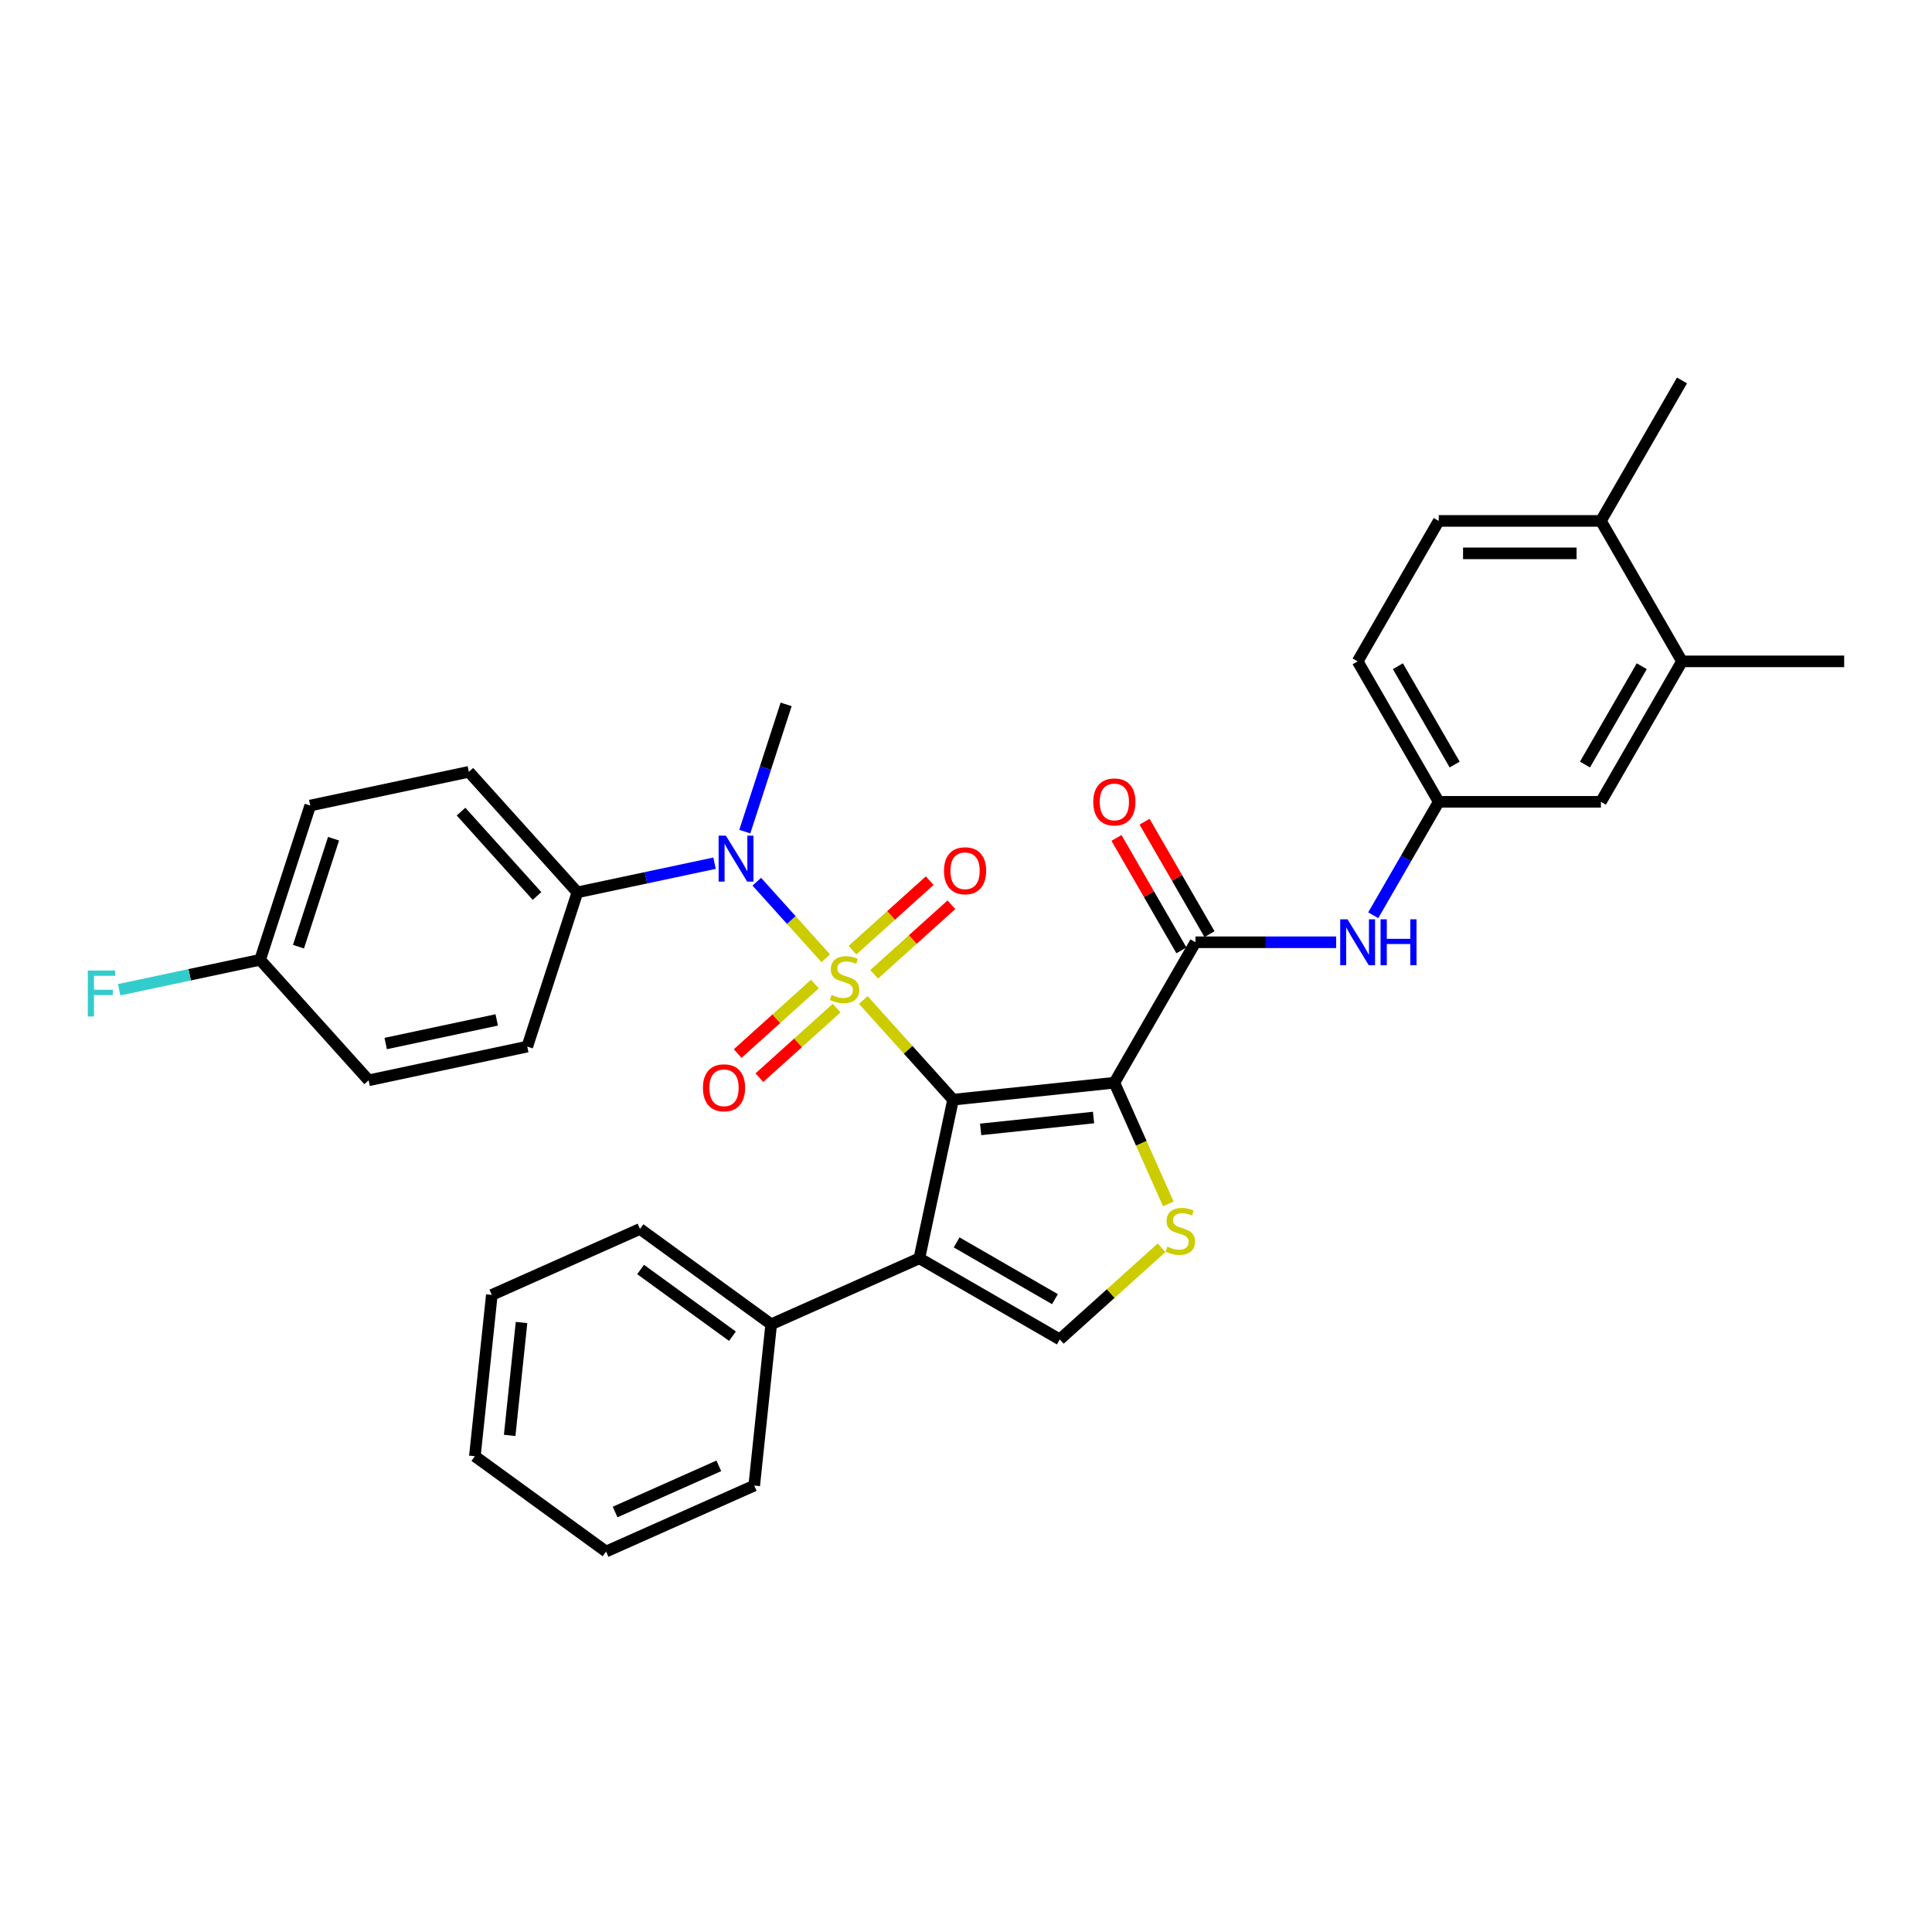<?xml version='1.0' encoding='iso-8859-1'?>
<svg version='1.1' baseProfile='full'
              xmlns='http://www.w3.org/2000/svg'
                      xmlns:rdkit='http://www.rdkit.org/xml'
                      xmlns:xlink='http://www.w3.org/1999/xlink'
                  xml:space='preserve'
width='1000px' height='1000px' viewBox='0 0 1000 1000'>
<!-- END OF HEADER -->
<rect style='opacity:1.0;fill:#FFFFFF;stroke:none' width='1000' height='1000' x='0' y='0'> </rect>
<path class='bond-0' d='M 446.857,517.605 L 470.082,543.399' style='fill:none;fill-rule:evenodd;stroke:#CCCC00;stroke-width:6px;stroke-linecap:butt;stroke-linejoin:miter;stroke-opacity:1' />
<path class='bond-0' d='M 470.082,543.399 L 493.307,569.192' style='fill:none;fill-rule:evenodd;stroke:#000000;stroke-width:6px;stroke-linecap:butt;stroke-linejoin:miter;stroke-opacity:1' />
<path class='bond-5' d='M 427.415,496.013 L 409.566,476.189' style='fill:none;fill-rule:evenodd;stroke:#CCCC00;stroke-width:6px;stroke-linecap:butt;stroke-linejoin:miter;stroke-opacity:1' />
<path class='bond-5' d='M 409.566,476.189 L 391.717,456.366' style='fill:none;fill-rule:evenodd;stroke:#0000FF;stroke-width:6px;stroke-linecap:butt;stroke-linejoin:miter;stroke-opacity:1' />
<path class='bond-8' d='M 421.798,509.323 L 401.809,527.322' style='fill:none;fill-rule:evenodd;stroke:#CCCC00;stroke-width:6px;stroke-linecap:butt;stroke-linejoin:miter;stroke-opacity:1' />
<path class='bond-8' d='M 401.809,527.322 L 381.82,545.32' style='fill:none;fill-rule:evenodd;stroke:#FF0000;stroke-width:6px;stroke-linecap:butt;stroke-linejoin:miter;stroke-opacity:1' />
<path class='bond-8' d='M 433.032,521.8 L 413.043,539.798' style='fill:none;fill-rule:evenodd;stroke:#CCCC00;stroke-width:6px;stroke-linecap:butt;stroke-linejoin:miter;stroke-opacity:1' />
<path class='bond-8' d='M 413.043,539.798 L 393.054,557.796' style='fill:none;fill-rule:evenodd;stroke:#FF0000;stroke-width:6px;stroke-linecap:butt;stroke-linejoin:miter;stroke-opacity:1' />
<path class='bond-9' d='M 452.474,504.295 L 472.463,486.296' style='fill:none;fill-rule:evenodd;stroke:#CCCC00;stroke-width:6px;stroke-linecap:butt;stroke-linejoin:miter;stroke-opacity:1' />
<path class='bond-9' d='M 472.463,486.296 L 492.452,468.298' style='fill:none;fill-rule:evenodd;stroke:#FF0000;stroke-width:6px;stroke-linecap:butt;stroke-linejoin:miter;stroke-opacity:1' />
<path class='bond-9' d='M 441.24,491.818 L 461.229,473.82' style='fill:none;fill-rule:evenodd;stroke:#CCCC00;stroke-width:6px;stroke-linecap:butt;stroke-linejoin:miter;stroke-opacity:1' />
<path class='bond-9' d='M 461.229,473.82 L 481.218,455.821' style='fill:none;fill-rule:evenodd;stroke:#FF0000;stroke-width:6px;stroke-linecap:butt;stroke-linejoin:miter;stroke-opacity:1' />
<path class='bond-1' d='M 493.307,569.192 L 576.792,560.418' style='fill:none;fill-rule:evenodd;stroke:#000000;stroke-width:6px;stroke-linecap:butt;stroke-linejoin:miter;stroke-opacity:1' />
<path class='bond-1' d='M 507.584,584.573 L 566.024,578.431' style='fill:none;fill-rule:evenodd;stroke:#000000;stroke-width:6px;stroke-linecap:butt;stroke-linejoin:miter;stroke-opacity:1' />
<path class='bond-2' d='M 493.307,569.192 L 475.853,651.303' style='fill:none;fill-rule:evenodd;stroke:#000000;stroke-width:6px;stroke-linecap:butt;stroke-linejoin:miter;stroke-opacity:1' />
<path class='bond-3' d='M 576.792,560.418 L 590.758,591.786' style='fill:none;fill-rule:evenodd;stroke:#000000;stroke-width:6px;stroke-linecap:butt;stroke-linejoin:miter;stroke-opacity:1' />
<path class='bond-3' d='M 590.758,591.786 L 604.724,623.154' style='fill:none;fill-rule:evenodd;stroke:#CCCC00;stroke-width:6px;stroke-linecap:butt;stroke-linejoin:miter;stroke-opacity:1' />
<path class='bond-4' d='M 576.792,560.418 L 618.765,487.719' style='fill:none;fill-rule:evenodd;stroke:#000000;stroke-width:6px;stroke-linecap:butt;stroke-linejoin:miter;stroke-opacity:1' />
<path class='bond-6' d='M 475.853,651.303 L 548.552,693.276' style='fill:none;fill-rule:evenodd;stroke:#000000;stroke-width:6px;stroke-linecap:butt;stroke-linejoin:miter;stroke-opacity:1' />
<path class='bond-6' d='M 495.153,643.059 L 546.042,672.44' style='fill:none;fill-rule:evenodd;stroke:#000000;stroke-width:6px;stroke-linecap:butt;stroke-linejoin:miter;stroke-opacity:1' />
<path class='bond-12' d='M 475.853,651.303 L 399.166,685.447' style='fill:none;fill-rule:evenodd;stroke:#000000;stroke-width:6px;stroke-linecap:butt;stroke-linejoin:miter;stroke-opacity:1' />
<path class='bond-33' d='M 601.215,645.858 L 574.883,669.567' style='fill:none;fill-rule:evenodd;stroke:#CCCC00;stroke-width:6px;stroke-linecap:butt;stroke-linejoin:miter;stroke-opacity:1' />
<path class='bond-33' d='M 574.883,669.567 L 548.552,693.276' style='fill:none;fill-rule:evenodd;stroke:#000000;stroke-width:6px;stroke-linecap:butt;stroke-linejoin:miter;stroke-opacity:1' />
<path class='bond-7' d='M 618.765,487.719 L 655.18,487.719' style='fill:none;fill-rule:evenodd;stroke:#000000;stroke-width:6px;stroke-linecap:butt;stroke-linejoin:miter;stroke-opacity:1' />
<path class='bond-7' d='M 655.18,487.719 L 691.595,487.719' style='fill:none;fill-rule:evenodd;stroke:#0000FF;stroke-width:6px;stroke-linecap:butt;stroke-linejoin:miter;stroke-opacity:1' />
<path class='bond-14' d='M 626.034,483.522 L 609.231,454.417' style='fill:none;fill-rule:evenodd;stroke:#000000;stroke-width:6px;stroke-linecap:butt;stroke-linejoin:miter;stroke-opacity:1' />
<path class='bond-14' d='M 609.231,454.417 L 592.427,425.312' style='fill:none;fill-rule:evenodd;stroke:#FF0000;stroke-width:6px;stroke-linecap:butt;stroke-linejoin:miter;stroke-opacity:1' />
<path class='bond-14' d='M 611.495,491.916 L 594.691,462.811' style='fill:none;fill-rule:evenodd;stroke:#000000;stroke-width:6px;stroke-linecap:butt;stroke-linejoin:miter;stroke-opacity:1' />
<path class='bond-14' d='M 594.691,462.811 L 577.887,433.707' style='fill:none;fill-rule:evenodd;stroke:#FF0000;stroke-width:6px;stroke-linecap:butt;stroke-linejoin:miter;stroke-opacity:1' />
<path class='bond-10' d='M 369.852,446.788 L 334.353,454.333' style='fill:none;fill-rule:evenodd;stroke:#0000FF;stroke-width:6px;stroke-linecap:butt;stroke-linejoin:miter;stroke-opacity:1' />
<path class='bond-10' d='M 334.353,454.333 L 298.855,461.879' style='fill:none;fill-rule:evenodd;stroke:#000000;stroke-width:6px;stroke-linecap:butt;stroke-linejoin:miter;stroke-opacity:1' />
<path class='bond-25' d='M 385.51,430.44 L 396.208,397.515' style='fill:none;fill-rule:evenodd;stroke:#0000FF;stroke-width:6px;stroke-linecap:butt;stroke-linejoin:miter;stroke-opacity:1' />
<path class='bond-25' d='M 396.208,397.515 L 406.906,364.589' style='fill:none;fill-rule:evenodd;stroke:#000000;stroke-width:6px;stroke-linecap:butt;stroke-linejoin:miter;stroke-opacity:1' />
<path class='bond-13' d='M 710.784,473.734 L 727.733,444.377' style='fill:none;fill-rule:evenodd;stroke:#0000FF;stroke-width:6px;stroke-linecap:butt;stroke-linejoin:miter;stroke-opacity:1' />
<path class='bond-13' d='M 727.733,444.377 L 744.682,415.02' style='fill:none;fill-rule:evenodd;stroke:#000000;stroke-width:6px;stroke-linecap:butt;stroke-linejoin:miter;stroke-opacity:1' />
<path class='bond-17' d='M 298.855,461.879 L 242.685,399.495' style='fill:none;fill-rule:evenodd;stroke:#000000;stroke-width:6px;stroke-linecap:butt;stroke-linejoin:miter;stroke-opacity:1' />
<path class='bond-17' d='M 277.953,463.755 L 238.634,420.087' style='fill:none;fill-rule:evenodd;stroke:#000000;stroke-width:6px;stroke-linecap:butt;stroke-linejoin:miter;stroke-opacity:1' />
<path class='bond-18' d='M 298.855,461.879 L 272.915,541.715' style='fill:none;fill-rule:evenodd;stroke:#000000;stroke-width:6px;stroke-linecap:butt;stroke-linejoin:miter;stroke-opacity:1' />
<path class='bond-11' d='M 870.6,342.322 L 828.628,415.02' style='fill:none;fill-rule:evenodd;stroke:#000000;stroke-width:6px;stroke-linecap:butt;stroke-linejoin:miter;stroke-opacity:1' />
<path class='bond-11' d='M 849.765,344.832 L 820.384,395.721' style='fill:none;fill-rule:evenodd;stroke:#000000;stroke-width:6px;stroke-linecap:butt;stroke-linejoin:miter;stroke-opacity:1' />
<path class='bond-26' d='M 870.6,342.322 L 954.545,342.322' style='fill:none;fill-rule:evenodd;stroke:#000000;stroke-width:6px;stroke-linecap:butt;stroke-linejoin:miter;stroke-opacity:1' />
<path class='bond-36' d='M 870.6,342.322 L 828.628,269.623' style='fill:none;fill-rule:evenodd;stroke:#000000;stroke-width:6px;stroke-linecap:butt;stroke-linejoin:miter;stroke-opacity:1' />
<path class='bond-27' d='M 399.166,685.447 L 331.253,636.105' style='fill:none;fill-rule:evenodd;stroke:#000000;stroke-width:6px;stroke-linecap:butt;stroke-linejoin:miter;stroke-opacity:1' />
<path class='bond-27' d='M 379.11,691.628 L 331.571,657.089' style='fill:none;fill-rule:evenodd;stroke:#000000;stroke-width:6px;stroke-linecap:butt;stroke-linejoin:miter;stroke-opacity:1' />
<path class='bond-28' d='M 399.166,685.447 L 390.391,768.932' style='fill:none;fill-rule:evenodd;stroke:#000000;stroke-width:6px;stroke-linecap:butt;stroke-linejoin:miter;stroke-opacity:1' />
<path class='bond-15' d='M 744.682,415.02 L 828.628,415.02' style='fill:none;fill-rule:evenodd;stroke:#000000;stroke-width:6px;stroke-linecap:butt;stroke-linejoin:miter;stroke-opacity:1' />
<path class='bond-20' d='M 744.682,415.02 L 702.71,342.322' style='fill:none;fill-rule:evenodd;stroke:#000000;stroke-width:6px;stroke-linecap:butt;stroke-linejoin:miter;stroke-opacity:1' />
<path class='bond-20' d='M 752.926,395.721 L 723.545,344.832' style='fill:none;fill-rule:evenodd;stroke:#000000;stroke-width:6px;stroke-linecap:butt;stroke-linejoin:miter;stroke-opacity:1' />
<path class='bond-16' d='M 828.628,269.623 L 744.682,269.623' style='fill:none;fill-rule:evenodd;stroke:#000000;stroke-width:6px;stroke-linecap:butt;stroke-linejoin:miter;stroke-opacity:1' />
<path class='bond-16' d='M 816.036,286.412 L 757.274,286.412' style='fill:none;fill-rule:evenodd;stroke:#000000;stroke-width:6px;stroke-linecap:butt;stroke-linejoin:miter;stroke-opacity:1' />
<path class='bond-29' d='M 828.628,269.623 L 870.6,196.924' style='fill:none;fill-rule:evenodd;stroke:#000000;stroke-width:6px;stroke-linecap:butt;stroke-linejoin:miter;stroke-opacity:1' />
<path class='bond-23' d='M 242.685,399.495 L 160.574,416.948' style='fill:none;fill-rule:evenodd;stroke:#000000;stroke-width:6px;stroke-linecap:butt;stroke-linejoin:miter;stroke-opacity:1' />
<path class='bond-22' d='M 272.915,541.715 L 190.804,559.169' style='fill:none;fill-rule:evenodd;stroke:#000000;stroke-width:6px;stroke-linecap:butt;stroke-linejoin:miter;stroke-opacity:1' />
<path class='bond-22' d='M 257.107,527.911 L 199.63,540.128' style='fill:none;fill-rule:evenodd;stroke:#000000;stroke-width:6px;stroke-linecap:butt;stroke-linejoin:miter;stroke-opacity:1' />
<path class='bond-19' d='M 744.682,269.623 L 702.71,342.322' style='fill:none;fill-rule:evenodd;stroke:#000000;stroke-width:6px;stroke-linecap:butt;stroke-linejoin:miter;stroke-opacity:1' />
<path class='bond-21' d='M 134.634,496.785 L 190.804,559.169' style='fill:none;fill-rule:evenodd;stroke:#000000;stroke-width:6px;stroke-linecap:butt;stroke-linejoin:miter;stroke-opacity:1' />
<path class='bond-24' d='M 134.634,496.785 L 98.162,504.537' style='fill:none;fill-rule:evenodd;stroke:#000000;stroke-width:6px;stroke-linecap:butt;stroke-linejoin:miter;stroke-opacity:1' />
<path class='bond-24' d='M 98.162,504.537 L 61.69,512.29' style='fill:none;fill-rule:evenodd;stroke:#33CCCC;stroke-width:6px;stroke-linecap:butt;stroke-linejoin:miter;stroke-opacity:1' />
<path class='bond-34' d='M 134.634,496.785 L 160.574,416.948' style='fill:none;fill-rule:evenodd;stroke:#000000;stroke-width:6px;stroke-linecap:butt;stroke-linejoin:miter;stroke-opacity:1' />
<path class='bond-34' d='M 154.492,489.998 L 172.65,434.112' style='fill:none;fill-rule:evenodd;stroke:#000000;stroke-width:6px;stroke-linecap:butt;stroke-linejoin:miter;stroke-opacity:1' />
<path class='bond-30' d='M 331.253,636.105 L 254.565,670.249' style='fill:none;fill-rule:evenodd;stroke:#000000;stroke-width:6px;stroke-linecap:butt;stroke-linejoin:miter;stroke-opacity:1' />
<path class='bond-31' d='M 390.391,768.932 L 313.703,803.076' style='fill:none;fill-rule:evenodd;stroke:#000000;stroke-width:6px;stroke-linecap:butt;stroke-linejoin:miter;stroke-opacity:1' />
<path class='bond-31' d='M 372.059,758.716 L 318.378,782.617' style='fill:none;fill-rule:evenodd;stroke:#000000;stroke-width:6px;stroke-linecap:butt;stroke-linejoin:miter;stroke-opacity:1' />
<path class='bond-35' d='M 254.565,670.249 L 245.79,753.734' style='fill:none;fill-rule:evenodd;stroke:#000000;stroke-width:6px;stroke-linecap:butt;stroke-linejoin:miter;stroke-opacity:1' />
<path class='bond-35' d='M 269.946,684.526 L 263.803,742.966' style='fill:none;fill-rule:evenodd;stroke:#000000;stroke-width:6px;stroke-linecap:butt;stroke-linejoin:miter;stroke-opacity:1' />
<path class='bond-32' d='M 313.703,803.076 L 245.79,753.734' style='fill:none;fill-rule:evenodd;stroke:#000000;stroke-width:6px;stroke-linecap:butt;stroke-linejoin:miter;stroke-opacity:1' />
<path  class='atom-0' d='M 430.421 514.968
Q 430.689 515.069, 431.797 515.539
Q 432.905 516.009, 434.114 516.312
Q 435.357 516.58, 436.565 516.58
Q 438.815 516.58, 440.125 515.506
Q 441.434 514.398, 441.434 512.484
Q 441.434 511.174, 440.763 510.368
Q 440.125 509.562, 439.117 509.126
Q 438.11 508.689, 436.431 508.186
Q 434.316 507.548, 433.04 506.943
Q 431.797 506.339, 430.891 505.063
Q 430.018 503.787, 430.018 501.638
Q 430.018 498.649, 432.032 496.803
Q 434.081 494.956, 438.11 494.956
Q 440.863 494.956, 443.986 496.265
L 443.214 498.851
Q 440.36 497.676, 438.211 497.676
Q 435.894 497.676, 434.618 498.649
Q 433.342 499.59, 433.376 501.235
Q 433.376 502.511, 434.014 503.283
Q 434.685 504.056, 435.625 504.492
Q 436.599 504.929, 438.211 505.432
Q 440.36 506.104, 441.636 506.775
Q 442.912 507.447, 443.818 508.824
Q 444.759 510.167, 444.759 512.484
Q 444.759 515.774, 442.542 517.554
Q 440.36 519.3, 436.7 519.3
Q 434.584 519.3, 432.973 518.83
Q 431.394 518.393, 429.514 517.621
L 430.421 514.968
' fill='#CCCC00'/>
<path  class='atom-4' d='M 604.22 645.265
Q 604.489 645.366, 605.597 645.836
Q 606.705 646.306, 607.914 646.608
Q 609.156 646.877, 610.365 646.877
Q 612.614 646.877, 613.924 645.802
Q 615.234 644.694, 615.234 642.78
Q 615.234 641.471, 614.562 640.665
Q 613.924 639.859, 612.917 639.422
Q 611.909 638.986, 610.23 638.482
Q 608.115 637.844, 606.839 637.24
Q 605.597 636.635, 604.69 635.359
Q 603.817 634.083, 603.817 631.934
Q 603.817 628.946, 605.832 627.099
Q 607.88 625.252, 611.909 625.252
Q 614.663 625.252, 617.785 626.562
L 617.013 629.147
Q 614.159 627.972, 612.01 627.972
Q 609.693 627.972, 608.417 628.946
Q 607.141 629.886, 607.175 631.532
Q 607.175 632.807, 607.813 633.58
Q 608.484 634.352, 609.425 634.789
Q 610.398 635.225, 612.01 635.729
Q 614.159 636.4, 615.435 637.072
Q 616.711 637.743, 617.618 639.12
Q 618.558 640.463, 618.558 642.78
Q 618.558 646.071, 616.342 647.85
Q 614.159 649.597, 610.499 649.597
Q 608.384 649.597, 606.772 649.126
Q 605.194 648.69, 603.313 647.918
L 604.22 645.265
' fill='#CCCC00'/>
<path  class='atom-6' d='M 375.711 432.539
L 383.501 445.131
Q 384.273 446.373, 385.516 448.623
Q 386.758 450.872, 386.825 451.007
L 386.825 432.539
L 389.982 432.539
L 389.982 456.312
L 386.725 456.312
L 378.364 442.545
Q 377.39 440.933, 376.349 439.087
Q 375.342 437.24, 375.039 436.669
L 375.039 456.312
L 371.95 456.312
L 371.95 432.539
L 375.711 432.539
' fill='#0000FF'/>
<path  class='atom-8' d='M 697.455 475.832
L 705.245 488.424
Q 706.017 489.667, 707.26 491.916
Q 708.502 494.166, 708.569 494.3
L 708.569 475.832
L 711.726 475.832
L 711.726 499.606
L 708.468 499.606
L 700.107 485.839
Q 699.134 484.227, 698.093 482.38
Q 697.085 480.533, 696.783 479.962
L 696.783 499.606
L 693.694 499.606
L 693.694 475.832
L 697.455 475.832
' fill='#0000FF'/>
<path  class='atom-8' d='M 714.58 475.832
L 717.803 475.832
L 717.803 485.939
L 729.958 485.939
L 729.958 475.832
L 733.182 475.832
L 733.182 499.606
L 729.958 499.606
L 729.958 488.626
L 717.803 488.626
L 717.803 499.606
L 714.58 499.606
L 714.58 475.832
' fill='#0000FF'/>
<path  class='atom-9' d='M 363.84 563.046
Q 363.84 557.338, 366.661 554.148
Q 369.481 550.958, 374.753 550.958
Q 380.025 550.958, 382.845 554.148
Q 385.666 557.338, 385.666 563.046
Q 385.666 568.822, 382.812 572.112
Q 379.957 575.37, 374.753 575.37
Q 369.515 575.37, 366.661 572.112
Q 363.84 568.855, 363.84 563.046
M 374.753 572.683
Q 378.379 572.683, 380.327 570.266
Q 382.308 567.814, 382.308 563.046
Q 382.308 558.379, 380.327 556.029
Q 378.379 553.645, 374.753 553.645
Q 371.126 553.645, 369.145 555.995
Q 367.198 558.345, 367.198 563.046
Q 367.198 567.848, 369.145 570.266
Q 371.126 572.683, 374.753 572.683
' fill='#FF0000'/>
<path  class='atom-10' d='M 488.607 450.706
Q 488.607 444.997, 491.427 441.808
Q 494.248 438.618, 499.52 438.618
Q 504.792 438.618, 507.612 441.808
Q 510.433 444.997, 510.433 450.706
Q 510.433 456.481, 507.578 459.772
Q 504.724 463.029, 499.52 463.029
Q 494.282 463.029, 491.427 459.772
Q 488.607 456.515, 488.607 450.706
M 499.52 460.343
Q 503.146 460.343, 505.094 457.925
Q 507.075 455.474, 507.075 450.706
Q 507.075 446.038, 505.094 443.688
Q 503.146 441.304, 499.52 441.304
Q 495.893 441.304, 493.912 443.654
Q 491.965 446.005, 491.965 450.706
Q 491.965 455.507, 493.912 457.925
Q 495.893 460.343, 499.52 460.343
' fill='#FF0000'/>
<path  class='atom-15' d='M 565.879 415.087
Q 565.879 409.379, 568.7 406.189
Q 571.52 402.999, 576.792 402.999
Q 582.064 402.999, 584.884 406.189
Q 587.705 409.379, 587.705 415.087
Q 587.705 420.863, 584.851 424.154
Q 581.997 427.411, 576.792 427.411
Q 571.554 427.411, 568.7 424.154
Q 565.879 420.896, 565.879 415.087
M 576.792 424.724
Q 580.418 424.724, 582.366 422.307
Q 584.347 419.856, 584.347 415.087
Q 584.347 410.42, 582.366 408.07
Q 580.418 405.686, 576.792 405.686
Q 573.166 405.686, 571.184 408.036
Q 569.237 410.387, 569.237 415.087
Q 569.237 419.889, 571.184 422.307
Q 573.166 424.724, 576.792 424.724
' fill='#FF0000'/>
<path  class='atom-25' d='M 45.455 502.352
L 59.591 502.352
L 59.591 505.071
L 48.645 505.071
L 48.645 512.291
L 58.382 512.291
L 58.382 515.044
L 48.645 515.044
L 48.645 526.125
L 45.455 526.125
L 45.455 502.352
' fill='#33CCCC'/>
</svg>
